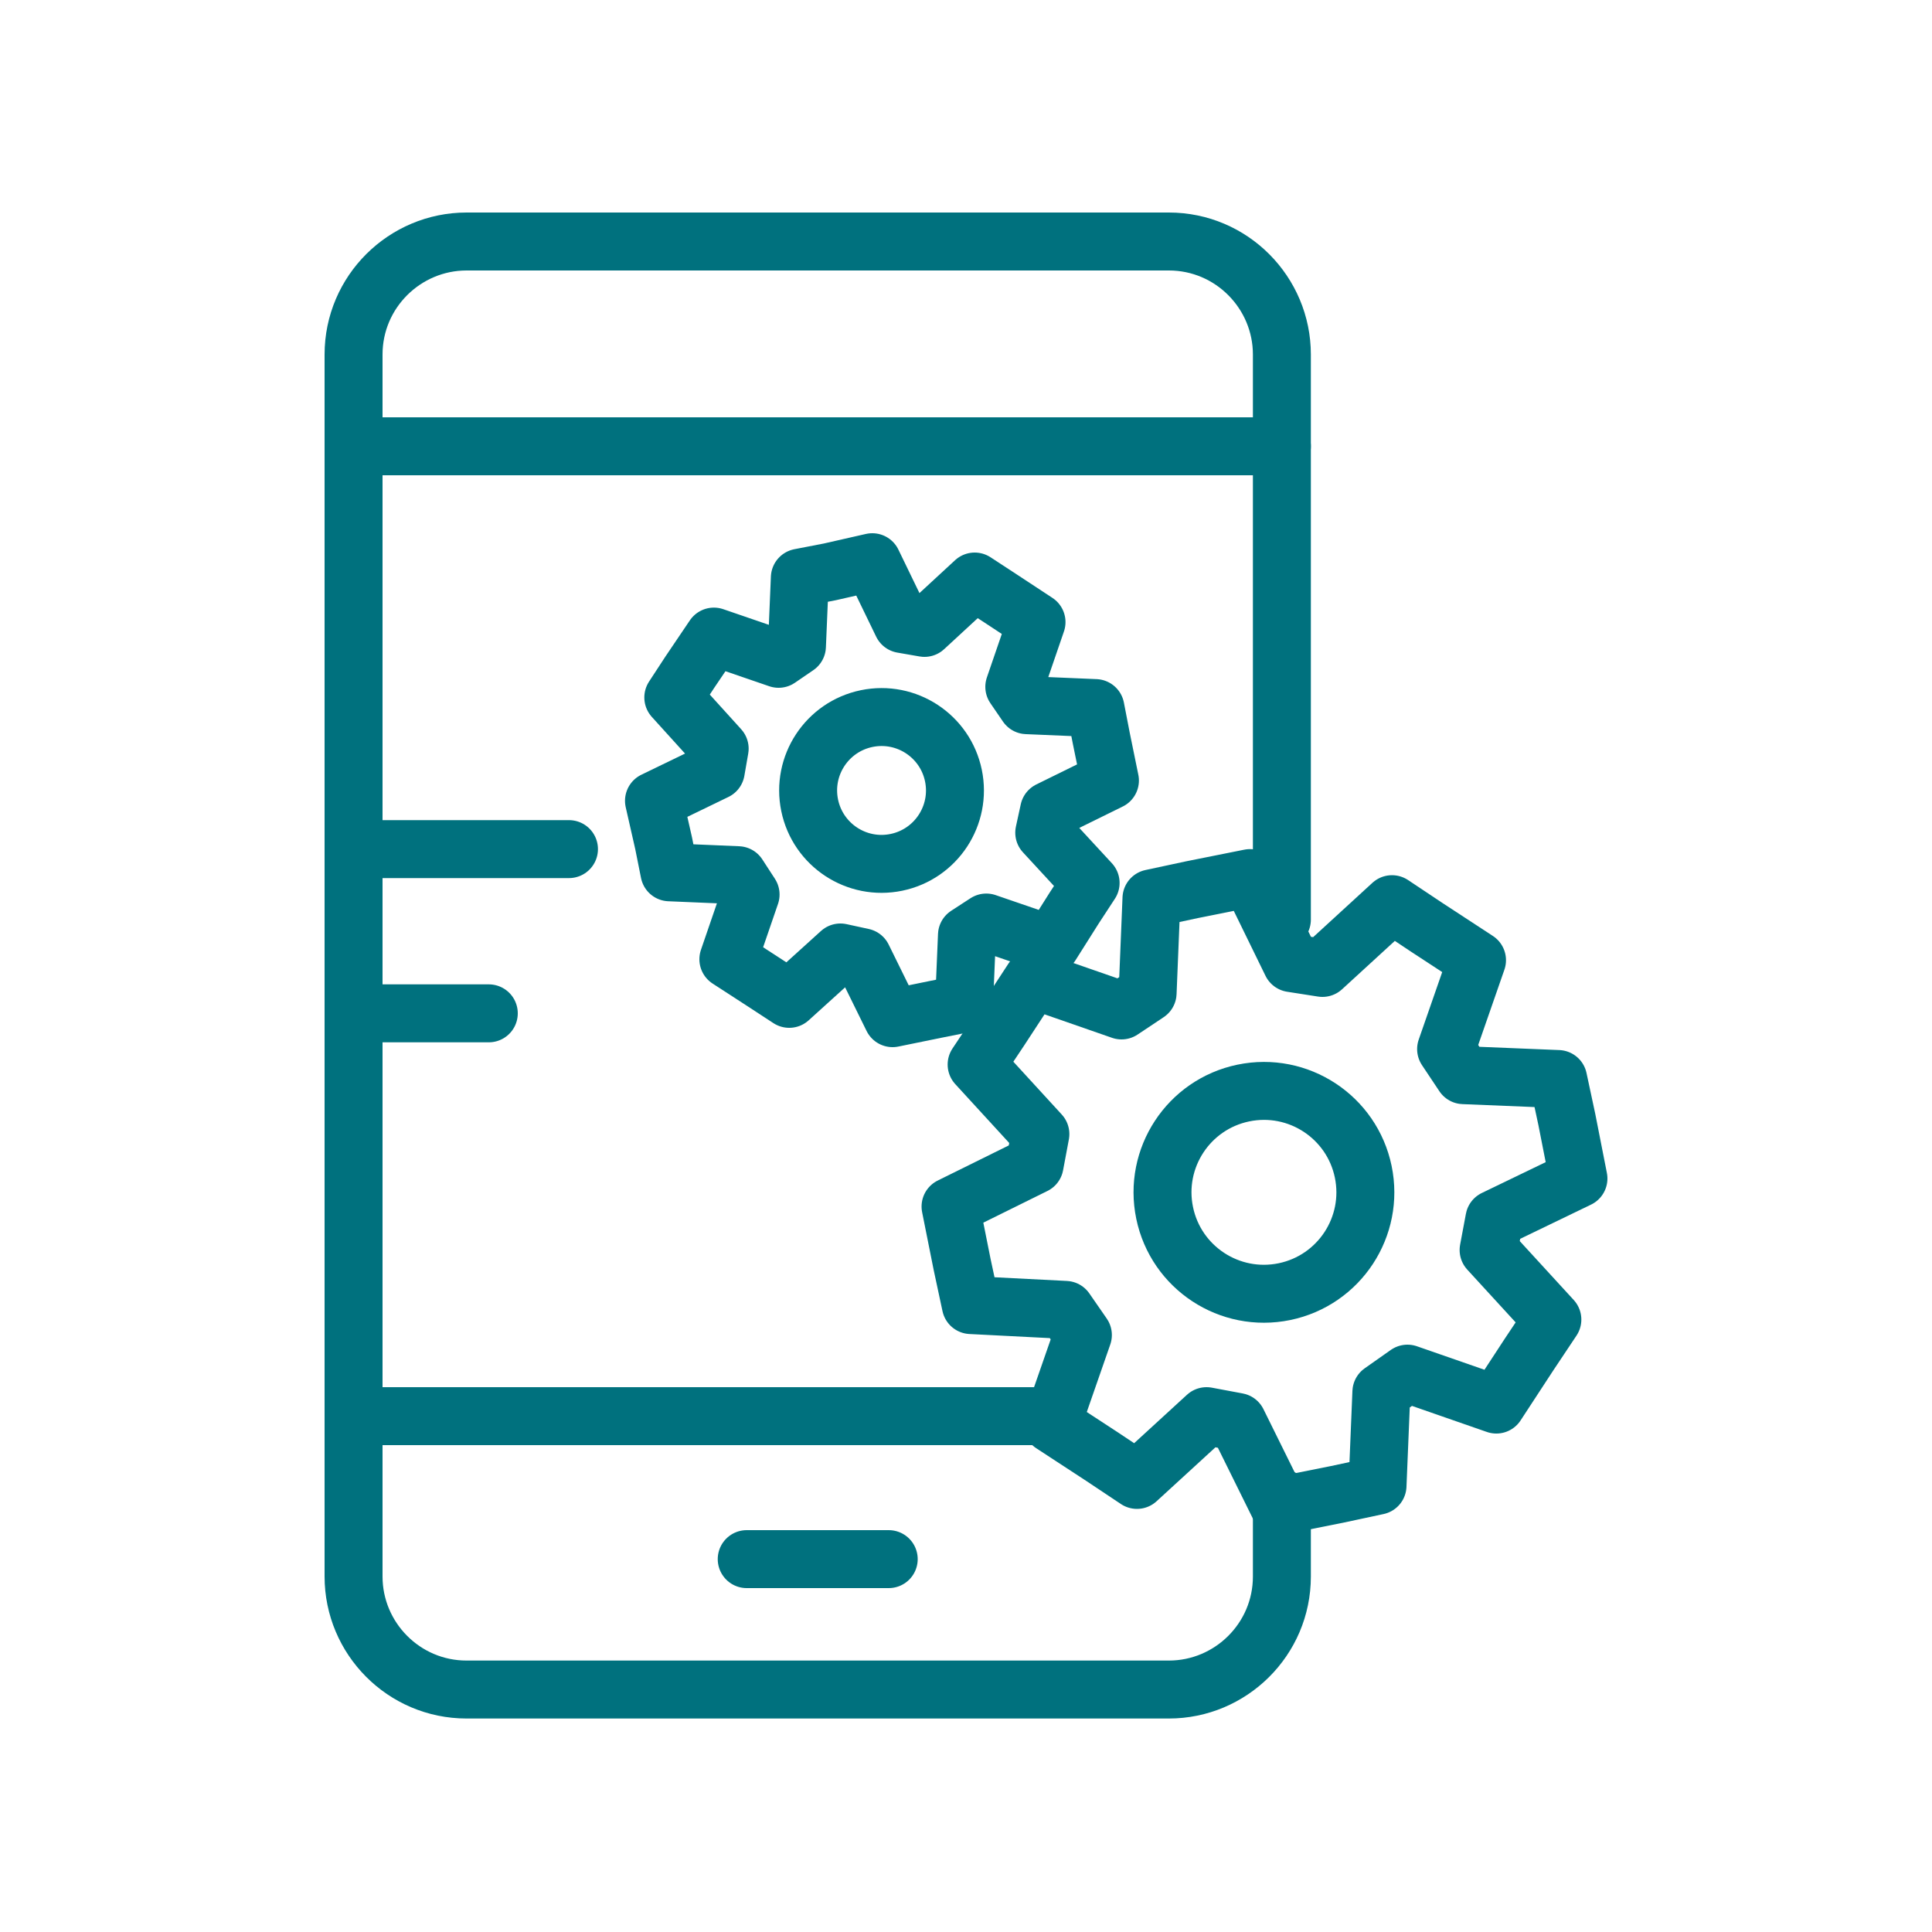 <?xml version="1.0" encoding="utf-8"?>
<!-- Generator: Adobe Illustrator 22.0.0, SVG Export Plug-In . SVG Version: 6.00 Build 0)  -->
<svg version="1.1" id="Layer_1" xmlns="http://www.w3.org/2000/svg" xmlns:xlink="http://www.w3.org/1999/xlink" x="0px" y="0px"
	 viewBox="0 0 200 200" style="enable-background:new 0 0 200 200;" xml:space="preserve">
<style type="text/css">
	.st0{fill:none;stroke:#00717E;stroke-width:6;stroke-linecap:round;stroke-linejoin:round;stroke-miterlimit:10;}
</style>
<g>
	<polygon class="st0" points="77.7,92.6 75.4,99.3 79.1,101.7 81.7,103.4 87,98.6 89.3,99.1 92.4,105.4 96.8,104.5 99.8,103.9 
		100.1,96.8 102.1,95.5 108.8,97.8 111.2,94 112.9,91.4 108.1,86.2 108.6,83.9 114.9,80.8 114,76.4 113.4,73.3 106.3,73 105,71.1 
		107.3,64.4 103.5,61.9 100.9,60.2 95.7,65 93.4,64.6 90.3,58.2 85.9,59.2 82.8,59.8 82.5,66.9 80.6,68.2 73.9,65.9 71.4,69.6 
		69.7,72.2 74.5,77.5 74.1,79.8 67.7,82.9 68.7,87.3 69.3,90.3 76.4,90.6 	"/>
	<ellipse transform="matrix(0.979 -0.203 0.203 0.979 -14.731 20.28)" class="st0" cx="91.3" cy="81.8" rx="7.6" ry="7.6"/>
	<polygon class="st0" points="112.1,138.2 108.9,147.4 114.1,150.8 117.7,153.2 124.9,146.6 128.1,147.2 132.4,155.9 138.4,154.7 
		142.6,153.8 143,144.1 145.7,142.2 154.9,145.4 158.3,140.2 160.7,136.6 154.1,129.4 154.7,126.2 163.4,122 162.2,115.9 
		161.3,111.7 151.5,111.3 149.7,108.6 152.9,99.4 147.7,96 144.1,93.6 136.9,100.2 133.7,99.7 129.4,90.9 123.4,92.1 119.2,93 
		118.8,102.8 116.1,104.6 106.9,101.4 103.5,106.6 101.1,110.2 107.7,117.4 107.1,120.6 98.4,124.9 99.6,130.9 100.5,135.1 
		110.3,135.6 	"/>
	
		<ellipse transform="matrix(0.979 -0.203 0.203 0.979 -22.359 29.194)" class="st0" cx="130.9" cy="123.4" rx="10.5" ry="10.5"/>
	<path class="st0" d="M132.7,155.1v8.1c0,6.5-5.3,11.7-11.7,11.7H48.3c-6.5,0-11.7-5.3-11.7-11.7V36.7c0-6.5,5.3-11.7,11.7-11.7H121
		c6.5,0,11.7,5.3,11.7,11.7v58.5"/>
	<line class="st0" x1="36.6" y1="46.2" x2="132.7" y2="46.2"/>
	<line class="st0" x1="36.6" y1="146.6" x2="108.9" y2="146.6"/>
	<line class="st0" x1="58.9" y1="87.9" x2="36.6" y2="87.9"/>
	<line class="st0" x1="50.6" y1="104.9" x2="36.6" y2="104.9"/>
	<line class="st0" x1="92" y1="161.4" x2="77.3" y2="161.4"/>
</g>
</svg>

